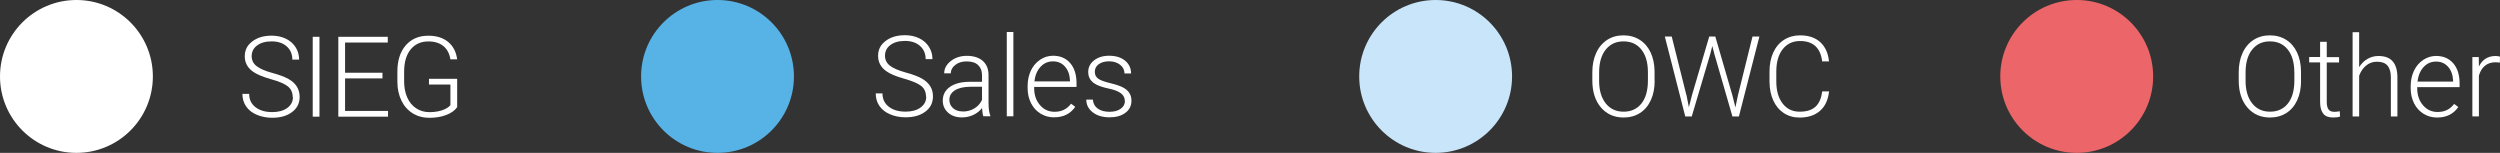<svg xmlns="http://www.w3.org/2000/svg" id="Capa_1" data-name="Capa 1" viewBox="0 0 489.33 29.92"><rect x="0" y="0" width="489.33" height="29.92" fill="#333333" stroke="none"/><defs><style> .cls-1 { fill: #c8e5f9; } .cls-2 { fill: #ec6669; } .cls-3 { fill: #57b3e5; } .cls-4 { fill: #fff; } </style></defs><g><path class="cls-4" d="M57.29,19c0-.87-.3-1.55-.91-2.06s-1.72-.99-3.34-1.44c-1.62-.46-2.8-.95-3.54-1.49-1.06-.76-1.59-1.75-1.59-2.99s.49-2.17,1.48-2.92c.98-.75,2.24-1.12,3.78-1.12,1.04,0,1.97.2,2.79.6s1.46.96,1.91,1.68.68,1.51.68,2.4h-1.33c0-1.07-.37-1.93-1.1-2.58s-1.71-.98-2.94-.98-2.15.27-2.86.8-1.06,1.23-1.06,2.09c0,.8.32,1.45.96,1.95s1.66.95,3.06,1.33,2.47.78,3.19,1.19c.72.41,1.27.9,1.63,1.48s.55,1.25.55,2.03c0,1.23-.49,2.22-1.48,2.96-.98.75-2.28,1.12-3.89,1.12-1.1,0-2.11-.2-3.03-.59s-1.62-.95-2.09-1.65c-.48-.71-.71-1.52-.71-2.44h1.32c0,1.1.41,1.97,1.24,2.61.82.64,1.92.96,3.29.96,1.22,0,2.19-.27,2.93-.81.74-.54,1.11-1.25,1.11-2.14h-.05Z"></path><path class="cls-4" d="M62.53,22.84h-1.32V7.2h1.32v15.64Z"></path><path class="cls-4" d="M74.86,15.34h-7.32v6.38h8.41v1.12h-9.73V7.2h9.68v1.12h-8.36v5.91h7.32v1.12h0Z"></path><path class="cls-4" d="M89.48,20.98c-.46.65-1.18,1.16-2.15,1.53s-2.07.55-3.28.55-2.31-.29-3.27-.88c-.95-.59-1.69-1.42-2.21-2.49s-.79-2.31-.79-3.7v-1.98c0-2.17.55-3.88,1.64-5.14,1.1-1.26,2.57-1.88,4.42-1.88,1.61,0,2.91.41,3.89,1.23.98.82,1.56,1.95,1.75,3.39h-1.32c-.19-1.15-.66-2.02-1.4-2.61s-1.71-.89-2.91-.89c-1.46,0-2.62.52-3.47,1.56-.85,1.04-1.28,2.5-1.28,4.4v1.85c0,1.19.2,2.24.61,3.16.4.91.98,1.62,1.74,2.12.76.5,1.62.75,2.6.75,1.14,0,2.12-.18,2.93-.54.53-.24.92-.51,1.18-.83v-4.04h-4.2v-1.12h5.52s0,5.56,0,5.56Z"></path></g><circle class="cls-4" cx="14.96" cy="14.96" r="14.96"></circle><circle class="cls-3" cx="140.44" cy="14.96" r="14.96"></circle><circle class="cls-1" cx="281" cy="14.96" r="14.96"></circle><circle class="cls-2" cx="406.48" cy="14.96" r="14.96"></circle><path class="cls-4" d="M181.25,18.91c0-.87-.3-1.55-.91-2.06-.61-.5-1.72-.98-3.34-1.44-1.62-.45-2.8-.95-3.54-1.49-1.06-.76-1.59-1.75-1.59-2.99s.49-2.17,1.48-2.92c.98-.75,2.24-1.12,3.78-1.12,1.04,0,1.97.2,2.79.6.82.4,1.46.96,1.91,1.68.45.72.68,1.51.68,2.4h-1.33c0-1.07-.37-1.93-1.1-2.58-.73-.65-1.71-.98-2.94-.98s-2.15.27-2.86.8c-.71.53-1.06,1.23-1.06,2.09,0,.8.32,1.45.96,1.95.64.5,1.66.94,3.06,1.33,1.4.38,2.47.78,3.19,1.19.72.41,1.27.9,1.63,1.48.37.57.55,1.25.55,2.03,0,1.23-.49,2.22-1.48,2.96-.98.75-2.28,1.12-3.89,1.12-1.1,0-2.12-.2-3.03-.59-.92-.39-1.62-.95-2.09-1.65-.48-.71-.71-1.52-.71-2.44h1.32c0,1.1.41,1.97,1.24,2.61.82.64,1.92.96,3.29.96,1.22,0,2.19-.27,2.93-.81.74-.54,1.11-1.25,1.11-2.14Z"></path><path class="cls-4" d="M192.47,22.76c-.13-.37-.21-.91-.25-1.62-.45.59-1.03,1.04-1.72,1.36-.7.32-1.44.48-2.22.48-1.12,0-2.02-.31-2.71-.93s-1.04-1.41-1.04-2.36c0-1.13.47-2.03,1.41-2.69.94-.66,2.25-.99,3.94-.99h2.33v-1.32c0-.83-.26-1.48-.77-1.96-.51-.48-1.26-.71-2.24-.71-.9,0-1.64.23-2.22.69-.59.46-.88,1.01-.88,1.65h-1.29c0-.93.43-1.73,1.29-2.41s1.92-1.02,3.17-1.02,2.32.32,3.07.97c.75.65,1.13,1.55,1.15,2.71v5.5c0,1.12.12,1.97.35,2.52v.13h-1.38ZM188.43,21.83c.86,0,1.63-.21,2.3-.62.68-.42,1.17-.97,1.48-1.67v-2.56h-2.3c-1.28.01-2.29.25-3.01.7-.72.46-1.08,1.08-1.08,1.87,0,.65.24,1.19.72,1.62s1.11.64,1.89.64Z"></path><path class="cls-4" d="M198.35,22.76h-1.29V6.26h1.29v16.5Z"></path><path class="cls-4" d="M206.35,22.97c-.99,0-1.88-.24-2.68-.73-.8-.49-1.42-1.17-1.86-2.04s-.67-1.85-.67-2.93v-.46c0-1.12.22-2.12.65-3.02.43-.9,1.04-1.6,1.81-2.11.77-.51,1.61-.77,2.51-.77,1.41,0,2.53.48,3.36,1.44.83.96,1.24,2.28,1.24,3.95v.72h-8.29v.25c0,1.32.38,2.42,1.13,3.29.75.88,1.71,1.32,2.85,1.32.69,0,1.29-.12,1.82-.38.53-.25,1-.65,1.43-1.2l.81.61c-.95,1.37-2.32,2.05-4.11,2.05ZM206.11,12.01c-.97,0-1.78.35-2.44,1.06-.66.71-1.06,1.66-1.21,2.86h6.97v-.14c-.04-1.12-.35-2.03-.96-2.73-.6-.7-1.39-1.05-2.36-1.05Z"></path><path class="cls-4" d="M220.17,19.8c0-.64-.26-1.15-.77-1.54-.51-.39-1.28-.69-2.32-.91-1.03-.22-1.83-.47-2.4-.75-.57-.28-.99-.63-1.27-1.04-.28-.41-.41-.9-.41-1.48,0-.92.38-1.67,1.15-2.27.77-.6,1.75-.9,2.94-.9,1.3,0,2.34.32,3.12.96.78.64,1.18,1.48,1.18,2.51h-1.29c0-.68-.29-1.25-.85-1.7-.57-.45-1.29-.68-2.15-.68s-1.52.19-2.04.56c-.51.38-.77.86-.77,1.47s.21,1.03.64,1.35c.43.32,1.2.61,2.33.88,1.13.27,1.97.55,2.54.85.56.3.98.66,1.25,1.08.27.42.41.93.41,1.54,0,.98-.4,1.77-1.19,2.35-.79.59-1.82.88-3.1.88-1.35,0-2.45-.33-3.29-.98-.84-.66-1.26-1.48-1.26-2.49h1.29c.05.75.37,1.34.95,1.76.58.42,1.36.63,2.32.63.9,0,1.62-.2,2.17-.59.55-.39.83-.89.83-1.49Z"></path><path class="cls-4" d="M323.87,15.82c0,1.44-.25,2.7-.75,3.79-.5,1.09-1.21,1.93-2.13,2.51-.92.59-1.99.88-3.2.88-1.83,0-3.3-.65-4.43-1.96-1.12-1.31-1.69-3.07-1.69-5.29v-1.61c0-1.42.25-2.69.76-3.79.5-1.1,1.22-1.94,2.14-2.54s1.99-.89,3.19-.89,2.26.29,3.18.87,1.63,1.4,2.13,2.46c.5,1.06.76,2.29.78,3.68v1.87ZM322.55,14.13c0-1.88-.43-3.36-1.28-4.43-.85-1.07-2.02-1.6-3.5-1.6s-2.61.54-3.48,1.61c-.86,1.07-1.29,2.57-1.29,4.48v1.63c0,1.85.43,3.32,1.29,4.41s2.03,1.63,3.5,1.63,2.66-.54,3.5-1.61c.84-1.07,1.26-2.56,1.26-4.47v-1.65Z"></path><path class="cls-4" d="M330.09,18.57l.48,2.43.59-2.32,3.39-11.53h1.19l3.35,11.53.58,2.34.52-2.45,2.83-11.42h1.35l-4.01,15.64h-1.27l-3.54-12.24-.4-1.55-.39,1.55-3.63,12.24h-1.27l-4-15.64h1.35l2.86,11.42Z"></path><g><path class="cls-4" d="M450.39,15.82c0,1.44-.25,2.7-.75,3.79-.5,1.09-1.21,1.93-2.13,2.51-.92.59-1.99.88-3.2.88-1.83,0-3.3-.65-4.43-1.96-1.12-1.31-1.69-3.07-1.69-5.29v-1.61c0-1.42.25-2.69.76-3.79.5-1.1,1.22-1.94,2.14-2.54.92-.59,1.99-.89,3.19-.89s2.26.29,3.19.87c.92.58,1.63,1.4,2.13,2.46.5,1.06.76,2.29.78,3.68v1.87ZM449.07,14.13c0-1.88-.43-3.36-1.28-4.43-.85-1.07-2.02-1.6-3.5-1.6s-2.61.54-3.47,1.61c-.86,1.07-1.29,2.57-1.29,4.48v1.63c0,1.85.43,3.32,1.29,4.41s2.03,1.63,3.5,1.63,2.66-.54,3.5-1.61c.84-1.07,1.26-2.56,1.26-4.47v-1.65Z"></path><path class="cls-4" d="M455.42,8.2v2.98h2.41v1.05h-2.41v7.75c0,.65.12,1.13.35,1.44.23.32.62.47,1.16.47.21,0,.56-.04,1.04-.11l.05,1.04c-.34.12-.79.18-1.38.18-.88,0-1.52-.26-1.92-.77-.4-.51-.6-1.27-.6-2.26v-7.76h-2.14v-1.05h2.14v-2.98h1.29Z"></path><path class="cls-4" d="M461.77,13.14c.42-.69.96-1.23,1.62-1.61.66-.38,1.38-.57,2.16-.57,1.25,0,2.17.35,2.78,1.05.61.7.92,1.75.92,3.16v7.63h-1.28v-7.64c0-1.04-.23-1.81-.66-2.32-.43-.51-1.13-.76-2.08-.76-.79,0-1.5.25-2.11.75-.61.5-1.06,1.17-1.36,2.01v7.96h-1.28V6.3h1.28v6.84Z"></path><path class="cls-4" d="M477.06,23.01c-.99,0-1.88-.24-2.68-.73-.8-.49-1.42-1.17-1.86-2.04s-.67-1.85-.67-2.93v-.46c0-1.12.22-2.12.65-3.02.43-.9,1.04-1.6,1.81-2.11.77-.51,1.61-.77,2.51-.77,1.41,0,2.53.48,3.36,1.44.83.96,1.24,2.28,1.24,3.95v.72h-8.29v.25c0,1.32.38,2.42,1.13,3.29.75.88,1.71,1.32,2.85,1.32.69,0,1.29-.12,1.82-.38.53-.25,1-.65,1.43-1.2l.81.61c-.95,1.37-2.32,2.05-4.11,2.05ZM476.83,12.05c-.97,0-1.78.35-2.44,1.06-.66.71-1.06,1.66-1.21,2.86h6.97v-.14c-.04-1.12-.35-2.03-.96-2.73-.6-.7-1.39-1.05-2.36-1.05Z"></path><path class="cls-4" d="M489.3,12.27c-.27-.05-.56-.08-.87-.08-.8,0-1.48.22-2.04.67-.55.45-.95,1.1-1.19,1.95v7.98h-1.28v-11.62h1.26l.02,1.85c.68-1.38,1.77-2.06,3.28-2.06.36,0,.64.05.85.14l-.03,1.17Z"></path></g><path class="cls-4" d="M358,17.92c-.18,1.65-.77,2.91-1.77,3.78-1,.87-2.33,1.31-3.99,1.31-1.16,0-2.19-.29-3.08-.87-.89-.58-1.58-1.4-2.07-2.47s-.73-2.28-.74-3.65v-2.03c0-1.39.24-2.62.73-3.7s1.19-1.9,2.1-2.49c.91-.58,1.96-.88,3.15-.88,1.68,0,3,.45,3.97,1.35.97.9,1.54,2.15,1.69,3.75h-1.33c-.33-2.66-1.77-3.99-4.33-3.99-1.42,0-2.55.53-3.39,1.59-.84,1.06-1.26,2.53-1.26,4.4v1.91c0,1.81.41,3.25,1.23,4.32.82,1.07,1.93,1.61,3.33,1.61s2.42-.33,3.13-.99c.7-.66,1.13-1.66,1.3-2.98h1.33Z"></path></svg>